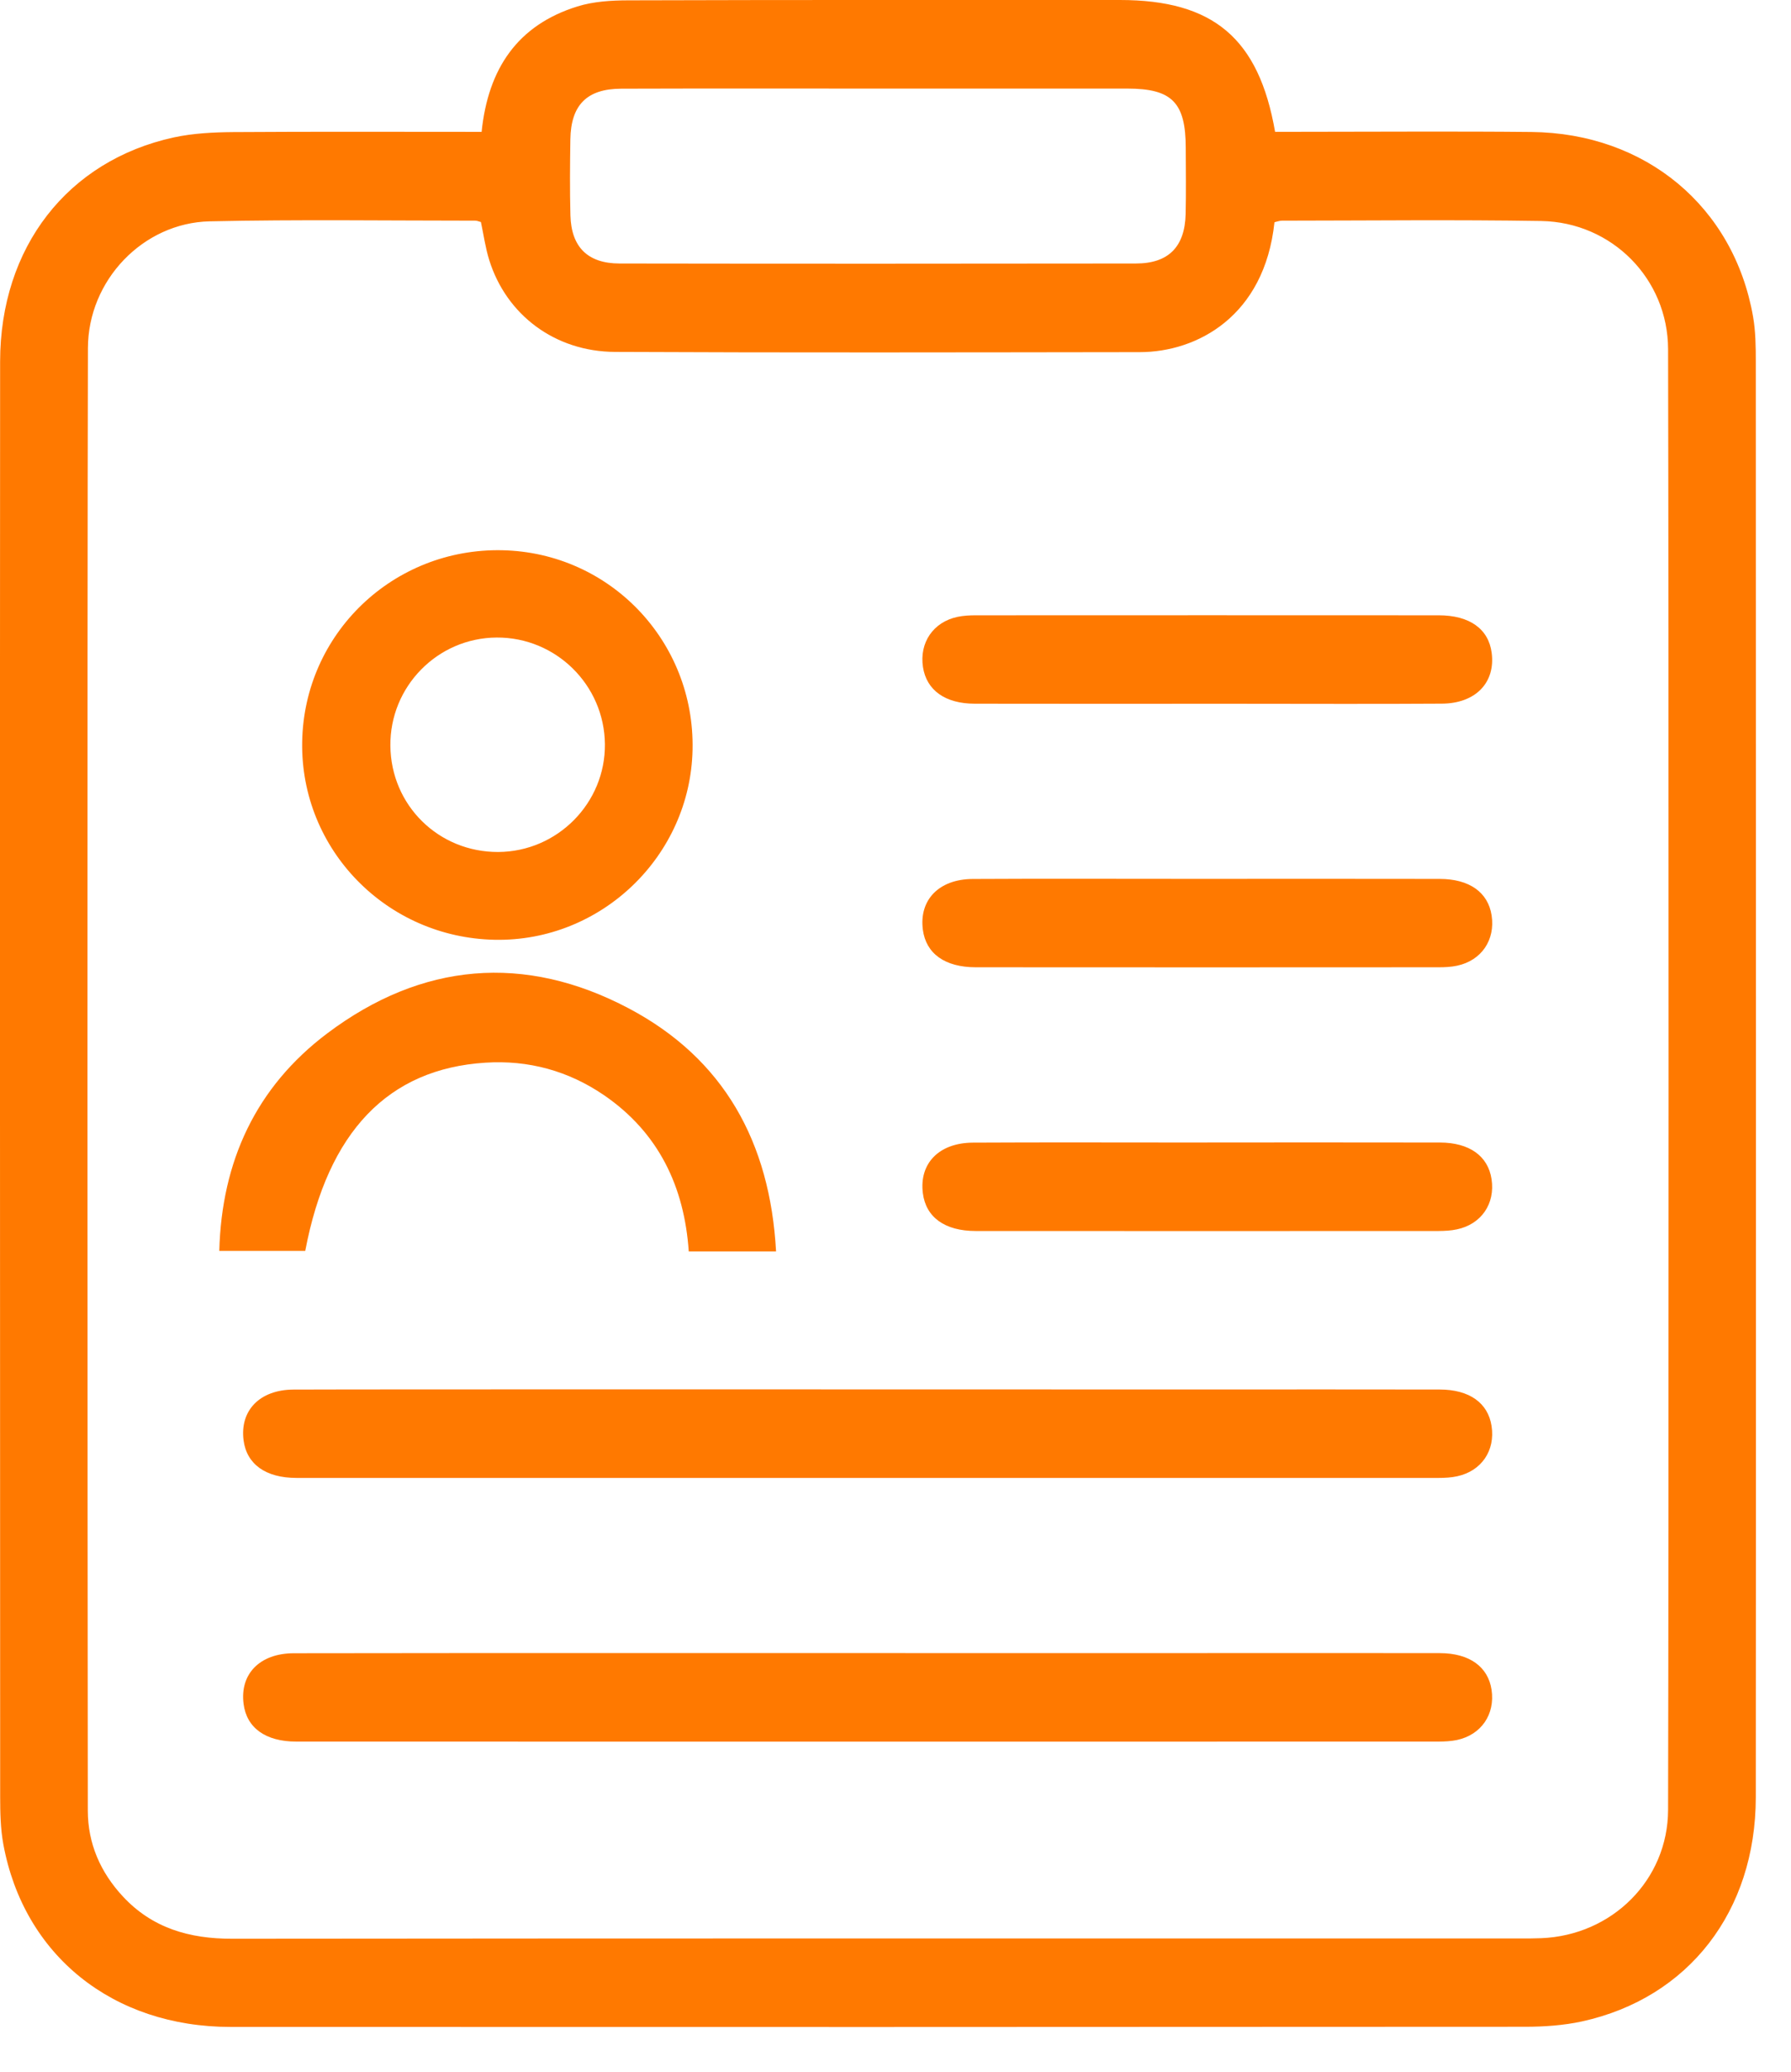 <svg width="32" height="37" viewBox="0 0 32 37" fill="none" xmlns="http://www.w3.org/2000/svg">
<g clip-path="url(#clip0_9751_7567)">
<path d="M8.605 2.355C8.721 1.225 9.248 0.447 10.317 0.115C10.603 0.026 10.92 0.007 11.223 0.006C14.152 -0.003 17.08 -0 20.009 -0C21.676 -0 22.492 0.682 22.782 2.354C22.919 2.354 23.062 2.354 23.206 2.354C24.59 2.354 25.976 2.343 27.36 2.357C29.403 2.377 30.978 3.691 31.322 5.654C31.368 5.917 31.371 6.191 31.371 6.46C31.374 11.313 31.376 27.243 31.371 32.098C31.369 34.135 30.172 35.682 28.268 36.101C27.937 36.173 27.588 36.197 27.247 36.197C19.539 36.202 11.83 36.203 4.121 36.2C2.014 36.2 0.423 34.92 0.059 32.934C0.009 32.66 0.003 32.374 0.003 32.093C0 27.239 -0.002 11.309 0.002 6.456C0.004 4.419 1.204 2.869 3.106 2.454C3.45 2.38 3.811 2.362 4.165 2.359C5.633 2.349 7.103 2.355 8.605 2.355ZM8.594 3.966C8.559 3.957 8.525 3.941 8.49 3.941C6.908 3.941 5.327 3.918 3.746 3.953C2.556 3.98 1.574 5.005 1.571 6.216C1.558 11.231 1.563 27.322 1.569 32.336C1.569 32.923 1.794 33.437 2.193 33.867C2.72 34.436 3.385 34.626 4.148 34.625C11.822 34.617 19.495 34.62 27.169 34.62C27.292 34.62 27.415 34.62 27.537 34.615C28.798 34.565 29.801 33.58 29.804 32.321C29.816 27.318 29.816 11.24 29.804 6.238C29.801 4.978 28.799 3.969 27.538 3.947C25.994 3.922 24.449 3.94 22.905 3.941C22.859 3.941 22.813 3.96 22.771 3.969C22.593 5.653 21.383 6.288 20.367 6.289C17.241 6.293 14.115 6.3 10.989 6.285C9.914 6.28 9.048 5.623 8.742 4.647C8.673 4.428 8.642 4.198 8.593 3.967L8.594 3.966ZM15.693 1.582C14.161 1.582 12.63 1.579 11.098 1.584C10.486 1.586 10.201 1.875 10.191 2.487C10.184 2.94 10.18 3.394 10.192 3.847C10.207 4.412 10.501 4.705 11.068 4.706C14.144 4.711 17.219 4.71 20.295 4.706C20.878 4.706 21.17 4.408 21.184 3.822C21.193 3.43 21.187 3.038 21.186 2.645C21.185 1.831 20.942 1.582 20.141 1.582C18.658 1.581 17.176 1.582 15.693 1.582Z" fill="#FF7900"/>
<path d="M8.84 16.784C6.904 16.746 5.369 15.171 5.399 13.255C5.429 11.316 7.026 9.786 8.974 9.827C10.899 9.868 12.415 11.456 12.374 13.389C12.335 15.29 10.741 16.821 8.84 16.784ZM8.903 15.216C9.96 15.21 10.819 14.341 10.808 13.288C10.796 12.231 9.931 11.38 8.874 11.386C7.818 11.392 6.965 12.26 6.975 13.318C6.984 14.383 7.837 15.221 8.903 15.216Z" fill="#FF7900"/>
<path d="M13.866 22.35H12.306C12.227 21.193 11.768 20.229 10.793 19.56C10.155 19.124 9.441 18.929 8.672 18.979C6.934 19.089 5.857 20.213 5.454 22.34H3.918C3.96 20.741 4.572 19.414 5.849 18.454C7.533 17.188 9.373 17.025 11.234 18.009C12.931 18.906 13.759 20.395 13.866 22.351V22.35Z" fill="#FF7900"/>
<path d="M21.533 12.569C20.161 12.569 18.789 12.571 17.417 12.568C16.885 12.567 16.555 12.326 16.491 11.915C16.424 11.477 16.674 11.109 17.108 11.017C17.215 10.994 17.327 10.989 17.436 10.989C20.193 10.988 22.95 10.987 25.706 10.989C26.26 10.989 26.597 11.234 26.652 11.66C26.721 12.19 26.366 12.564 25.759 12.567C24.546 12.575 23.333 12.569 22.12 12.569C21.924 12.569 21.728 12.569 21.532 12.569H21.533Z" fill="#FF7900"/>
<path d="M21.609 15.696C22.98 15.696 24.353 15.694 25.725 15.697C26.256 15.698 26.588 15.938 26.651 16.349C26.718 16.787 26.47 17.154 26.034 17.247C25.927 17.27 25.815 17.275 25.705 17.275C22.949 17.277 20.192 17.277 17.435 17.275C16.881 17.275 16.545 17.03 16.489 16.605C16.419 16.074 16.774 15.701 17.38 15.698C18.642 15.691 19.904 15.696 21.166 15.696C21.313 15.696 21.46 15.696 21.608 15.696H21.609Z" fill="#FF7900"/>
<path d="M21.573 20.404C22.957 20.404 24.342 20.402 25.727 20.405C26.257 20.406 26.588 20.648 26.65 21.06C26.716 21.499 26.467 21.864 26.03 21.956C25.924 21.979 25.812 21.984 25.702 21.985C22.946 21.986 20.188 21.987 17.432 21.985C16.879 21.985 16.543 21.738 16.489 21.311C16.421 20.78 16.775 20.41 17.383 20.407C18.694 20.4 20.005 20.405 21.316 20.405C21.401 20.405 21.488 20.405 21.573 20.405V20.404Z" fill="#FF7900"/>
<path d="M21.608 24.815C22.98 24.815 24.353 24.813 25.724 24.816C26.256 24.817 26.587 25.057 26.65 25.468C26.718 25.906 26.47 26.273 26.033 26.366C25.927 26.389 25.815 26.395 25.705 26.395C22.949 26.396 8.055 26.396 5.299 26.395C4.745 26.395 4.408 26.149 4.352 25.724C4.283 25.193 4.638 24.82 5.244 24.817C6.506 24.81 19.904 24.815 21.166 24.815C21.313 24.815 21.46 24.815 21.607 24.815H21.608Z" fill="#FF7900"/>
<path d="M21.572 29.523C22.957 29.523 24.341 29.521 25.726 29.524C26.256 29.525 26.588 29.768 26.65 30.179C26.715 30.618 26.466 30.983 26.03 31.076C25.923 31.098 25.811 31.103 25.701 31.104C22.945 31.105 8.052 31.106 5.295 31.104C4.742 31.104 4.406 30.857 4.352 30.43C4.284 29.899 4.638 29.529 5.246 29.526C6.557 29.52 20.005 29.524 21.316 29.524C21.401 29.524 21.487 29.524 21.572 29.524V29.523Z" fill="#FF7900"/>
</g>
<defs>
<clipPath id="clip0_9751_7567">
<rect width="31.374" height="36.202" fill="white"/>
</clipPath>
</defs>
</svg>

